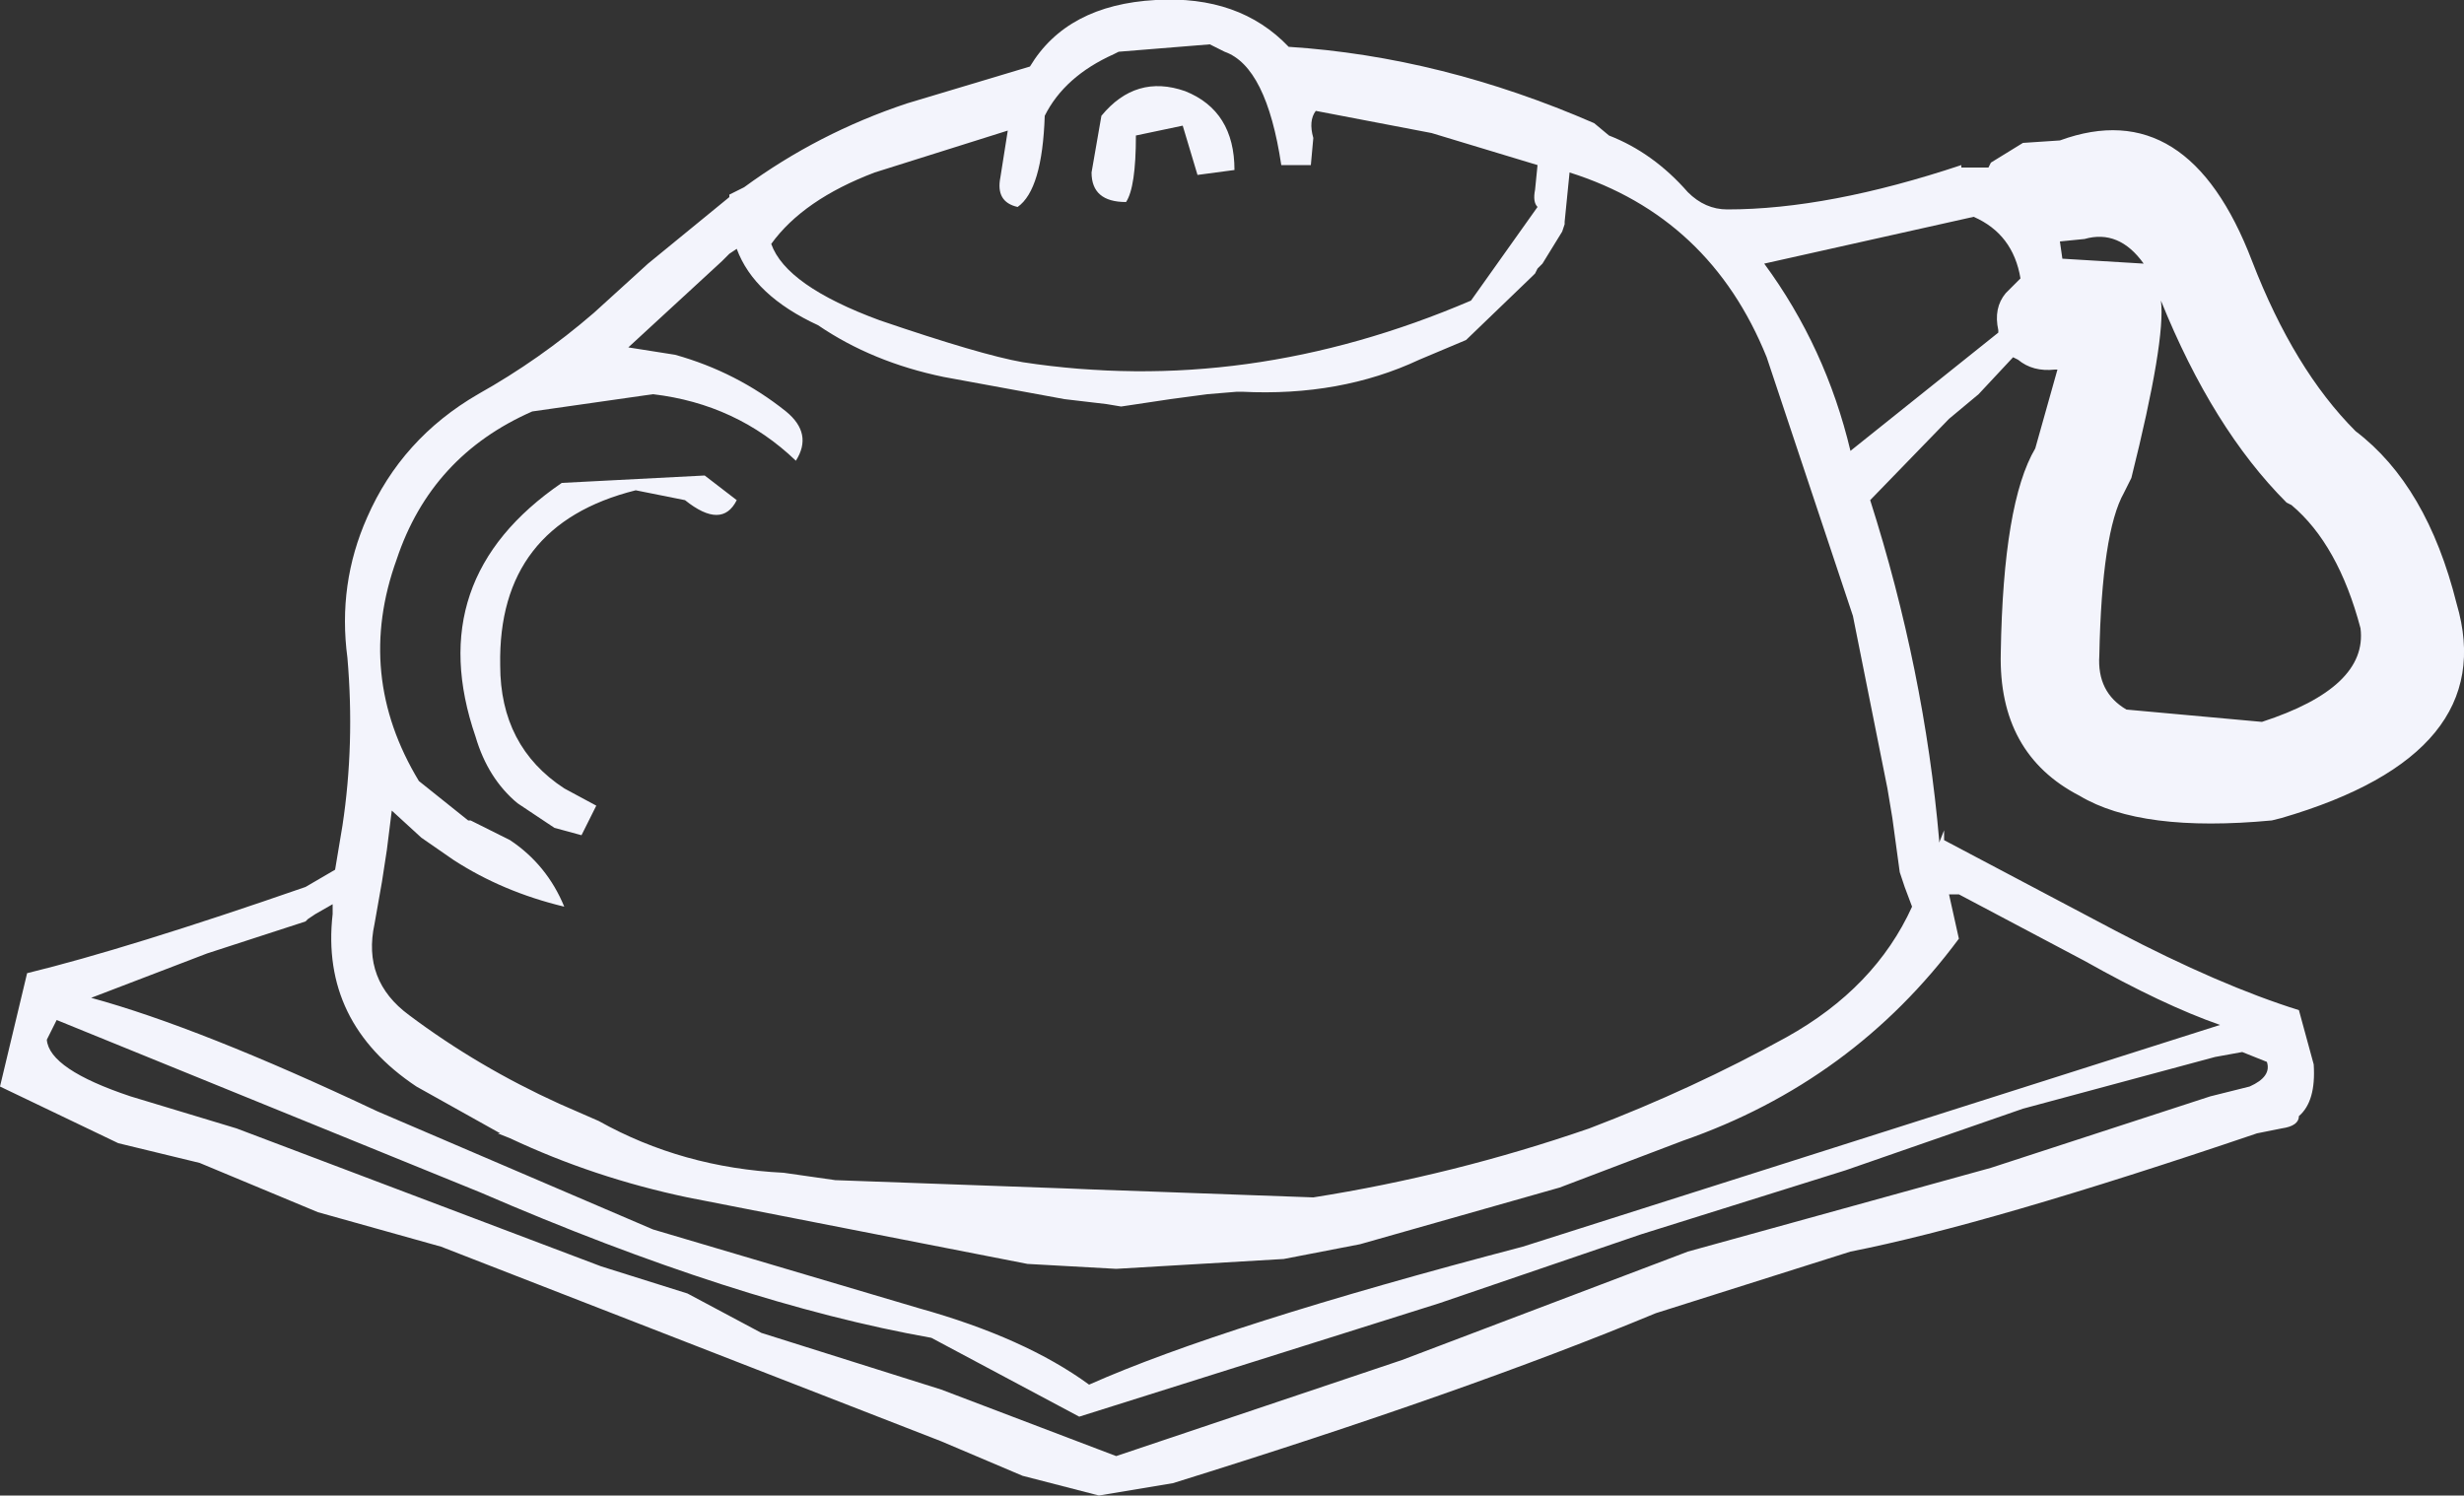 <?xml version="1.0" encoding="UTF-8" standalone="no"?>
<svg xmlns:xlink="http://www.w3.org/1999/xlink" height="30.35px" width="50.0px" xmlns="http://www.w3.org/2000/svg">
  <rect width="100%" height="100%" fill="#333333" stroke="none"/>
  <g transform="matrix(1.0, 0.0, 0.0, 1.0, 25.0, 30.35)">
    <path d="M-9.9 -26.55 Q-8.4 -27.65 -6.6 -28.25 L-4.1 -29.0 Q-3.35 -30.25 -1.55 -30.35 0.15 -30.45 1.15 -29.4 4.25 -29.2 7.35 -27.85 L7.65 -27.6 Q8.55 -27.25 9.25 -26.45 9.6 -26.1 10.05 -26.1 12.1 -26.1 14.8 -27.0 L14.8 -26.95 15.35 -26.95 15.4 -27.05 16.05 -27.45 16.8 -27.5 Q19.4 -28.45 20.7 -25.05 21.55 -22.85 22.8 -21.6 24.25 -20.5 24.85 -18.1 25.75 -15.05 21.3 -13.75 L21.1 -13.7 Q18.45 -13.45 17.2 -14.2 15.55 -15.05 15.6 -17.1 15.65 -20.15 16.3 -21.25 L16.75 -22.85 16.7 -22.85 Q16.25 -22.8 15.95 -23.05 15.85 -23.1 15.85 -23.1 L15.15 -22.35 14.55 -21.85 12.95 -20.2 Q14.05 -16.75 14.35 -13.3 L14.35 -13.25 14.45 -13.5 14.45 -13.3 17.95 -11.45 Q20.05 -10.35 21.65 -9.85 L21.95 -8.75 Q22.0 -8.0 21.65 -7.7 21.65 -7.5 21.3 -7.45 L20.8 -7.35 Q15.35 -5.5 12.55 -4.95 L8.6 -3.7 Q4.75 -2.1 -1.2 -0.25 L-2.7 0.0 -4.25 -0.4 -5.9 -1.1 -16.05 -5.05 -18.55 -5.75 -20.95 -6.75 -22.6 -7.15 -25.0 -8.3 -24.45 -10.6 Q-22.4 -11.1 -18.8 -12.35 L-18.2 -12.7 -18.05 -13.6 Q-17.8 -15.25 -17.95 -17.0 -18.15 -18.5 -17.55 -19.85 -16.85 -21.45 -15.3 -22.35 -14.05 -23.05 -12.95 -24.0 L-11.85 -25.0 -10.2 -26.35 -10.2 -26.4 -9.9 -26.55 M-4.55 -27.7 L-7.25 -26.85 Q-8.7 -26.3 -9.35 -25.4 -9.05 -24.55 -7.15 -23.85 -5.1 -23.15 -4.25 -23.0 0.3 -22.3 4.85 -24.25 L6.2 -26.15 Q6.1 -26.25 6.15 -26.5 L6.2 -27.0 4.05 -27.65 1.7 -28.1 Q1.55 -27.9 1.65 -27.55 L1.6 -27.0 1.0 -27.0 Q0.7 -29.0 -0.15 -29.3 L-0.45 -29.45 -2.3 -29.3 -2.4 -29.25 Q-3.4 -28.8 -3.8 -28.0 -3.85 -26.5 -4.35 -26.15 -4.8 -26.25 -4.7 -26.75 L-4.55 -27.7 M6.75 -25.85 L6.75 -25.8 6.7 -25.65 6.3 -25.0 6.2 -24.9 6.15 -24.8 6.1 -24.75 4.75 -23.45 3.8 -23.05 Q2.2 -22.3 0.2 -22.4 L0.1 -22.4 -0.5 -22.35 -1.25 -22.25 -2.25 -22.1 -2.55 -22.15 -3.4 -22.25 -5.85 -22.7 Q-7.3 -23.0 -8.4 -23.75 -9.7 -24.35 -10.05 -25.3 L-10.2 -25.2 -10.35 -25.05 -12.25 -23.3 -11.3 -23.15 Q-10.05 -22.8 -9.05 -22.0 -8.5 -21.55 -8.85 -21.0 -10.05 -22.15 -11.75 -22.35 L-14.2 -22.0 Q-16.25 -21.1 -16.95 -19.0 -17.8 -16.65 -16.5 -14.5 L-15.5 -13.7 -15.45 -13.7 -14.65 -13.3 Q-13.9 -12.8 -13.55 -11.95 -14.8 -12.25 -15.8 -12.9 L-16.45 -13.35 -17.05 -13.9 -17.15 -13.1 -17.25 -12.45 -17.4 -11.6 Q-17.65 -10.45 -16.7 -9.75 -15.3 -8.7 -13.65 -7.95 L-12.85 -7.6 Q-11.15 -6.65 -9.1 -6.55 L-8.05 -6.4 1.65 -6.05 Q4.5 -6.5 7.25 -7.45 9.35 -8.25 11.25 -9.3 13.05 -10.3 13.8 -11.95 L13.65 -12.35 13.55 -12.65 13.4 -13.75 13.3 -14.35 12.6 -17.85 10.85 -23.1 Q9.7 -25.95 6.85 -26.85 L6.75 -25.85 M18.25 -20.65 L18.1 -20.35 Q17.65 -19.55 17.6 -17.05 17.55 -16.3 18.15 -15.95 L20.9 -15.7 Q23.05 -16.4 22.9 -17.6 22.45 -19.3 21.5 -20.1 L21.4 -20.15 Q19.9 -21.65 18.85 -24.25 18.95 -23.45 18.25 -20.65 M16.0 -24.7 Q15.85 -25.6 15.05 -25.95 L10.8 -25.0 Q12.05 -23.3 12.55 -21.2 L15.55 -23.6 15.55 -23.65 Q15.45 -24.1 15.7 -24.4 L16.0 -24.7 M18.5 -25.0 Q18.0 -25.7 17.3 -25.5 L16.8 -25.45 16.85 -25.1 18.5 -25.0 M-2.85 -26.85 L-2.65 -28.0 Q-1.95 -28.85 -0.95 -28.5 0.05 -28.1 0.05 -26.9 L-0.7 -26.8 -1.0 -27.8 -1.95 -27.6 Q-1.95 -26.55 -2.15 -26.25 -2.85 -26.25 -2.85 -26.85 M4.2 -3.9 L-3.1 -1.6 -6.1 -3.2 Q-10.05 -3.9 -15.25 -6.15 L-23.85 -9.65 -23.95 -9.45 -24.05 -9.25 Q-24.0 -8.65 -22.35 -8.1 L-20.2 -7.45 -12.8 -4.65 -11.05 -4.1 -9.55 -3.3 -5.9 -2.15 -2.35 -0.8 3.45 -2.75 9.25 -4.95 15.4 -6.65 19.85 -8.1 20.65 -8.3 Q21.1 -8.5 21.0 -8.8 L20.5 -9.0 19.95 -8.9 16.05 -7.85 12.45 -6.6 8.3 -5.3 4.2 -3.9 M9.15 -7.2 L6.65 -6.25 2.6 -5.1 1.05 -4.8 -2.35 -4.6 -4.15 -4.7 -11.05 -6.05 Q-12.95 -6.45 -14.65 -7.25 L-14.9 -7.35 -14.85 -7.35 -16.55 -8.3 Q-18.5 -9.6 -18.25 -11.8 L-18.25 -12.0 -18.6 -11.8 -18.75 -11.7 -18.8 -11.65 -20.8 -11.0 -23.15 -10.1 Q-20.95 -9.5 -17.35 -7.8 L-11.75 -5.4 -6.35 -3.8 Q-4.2 -3.2 -2.9 -2.25 -0.2 -3.45 5.9 -5.05 L20.05 -9.55 Q18.9 -9.95 17.3 -10.85 L14.75 -12.2 14.65 -12.2 14.55 -12.2 14.75 -11.3 Q12.6 -8.4 9.15 -7.2 M-12.1 -20.4 Q-14.9 -19.7 -14.85 -16.85 -14.85 -15.2 -13.55 -14.35 L-12.9 -14.0 -13.2 -13.4 -13.75 -13.55 -14.5 -14.05 Q-15.1 -14.55 -15.35 -15.4 -16.45 -18.6 -13.6 -20.55 L-10.7 -20.7 -10.05 -20.2 Q-10.35 -19.6 -11.1 -20.2 L-12.1 -20.4" fill="#f3f4fc" fill-rule="evenodd" stroke="none"/>
  </g>
</svg>
